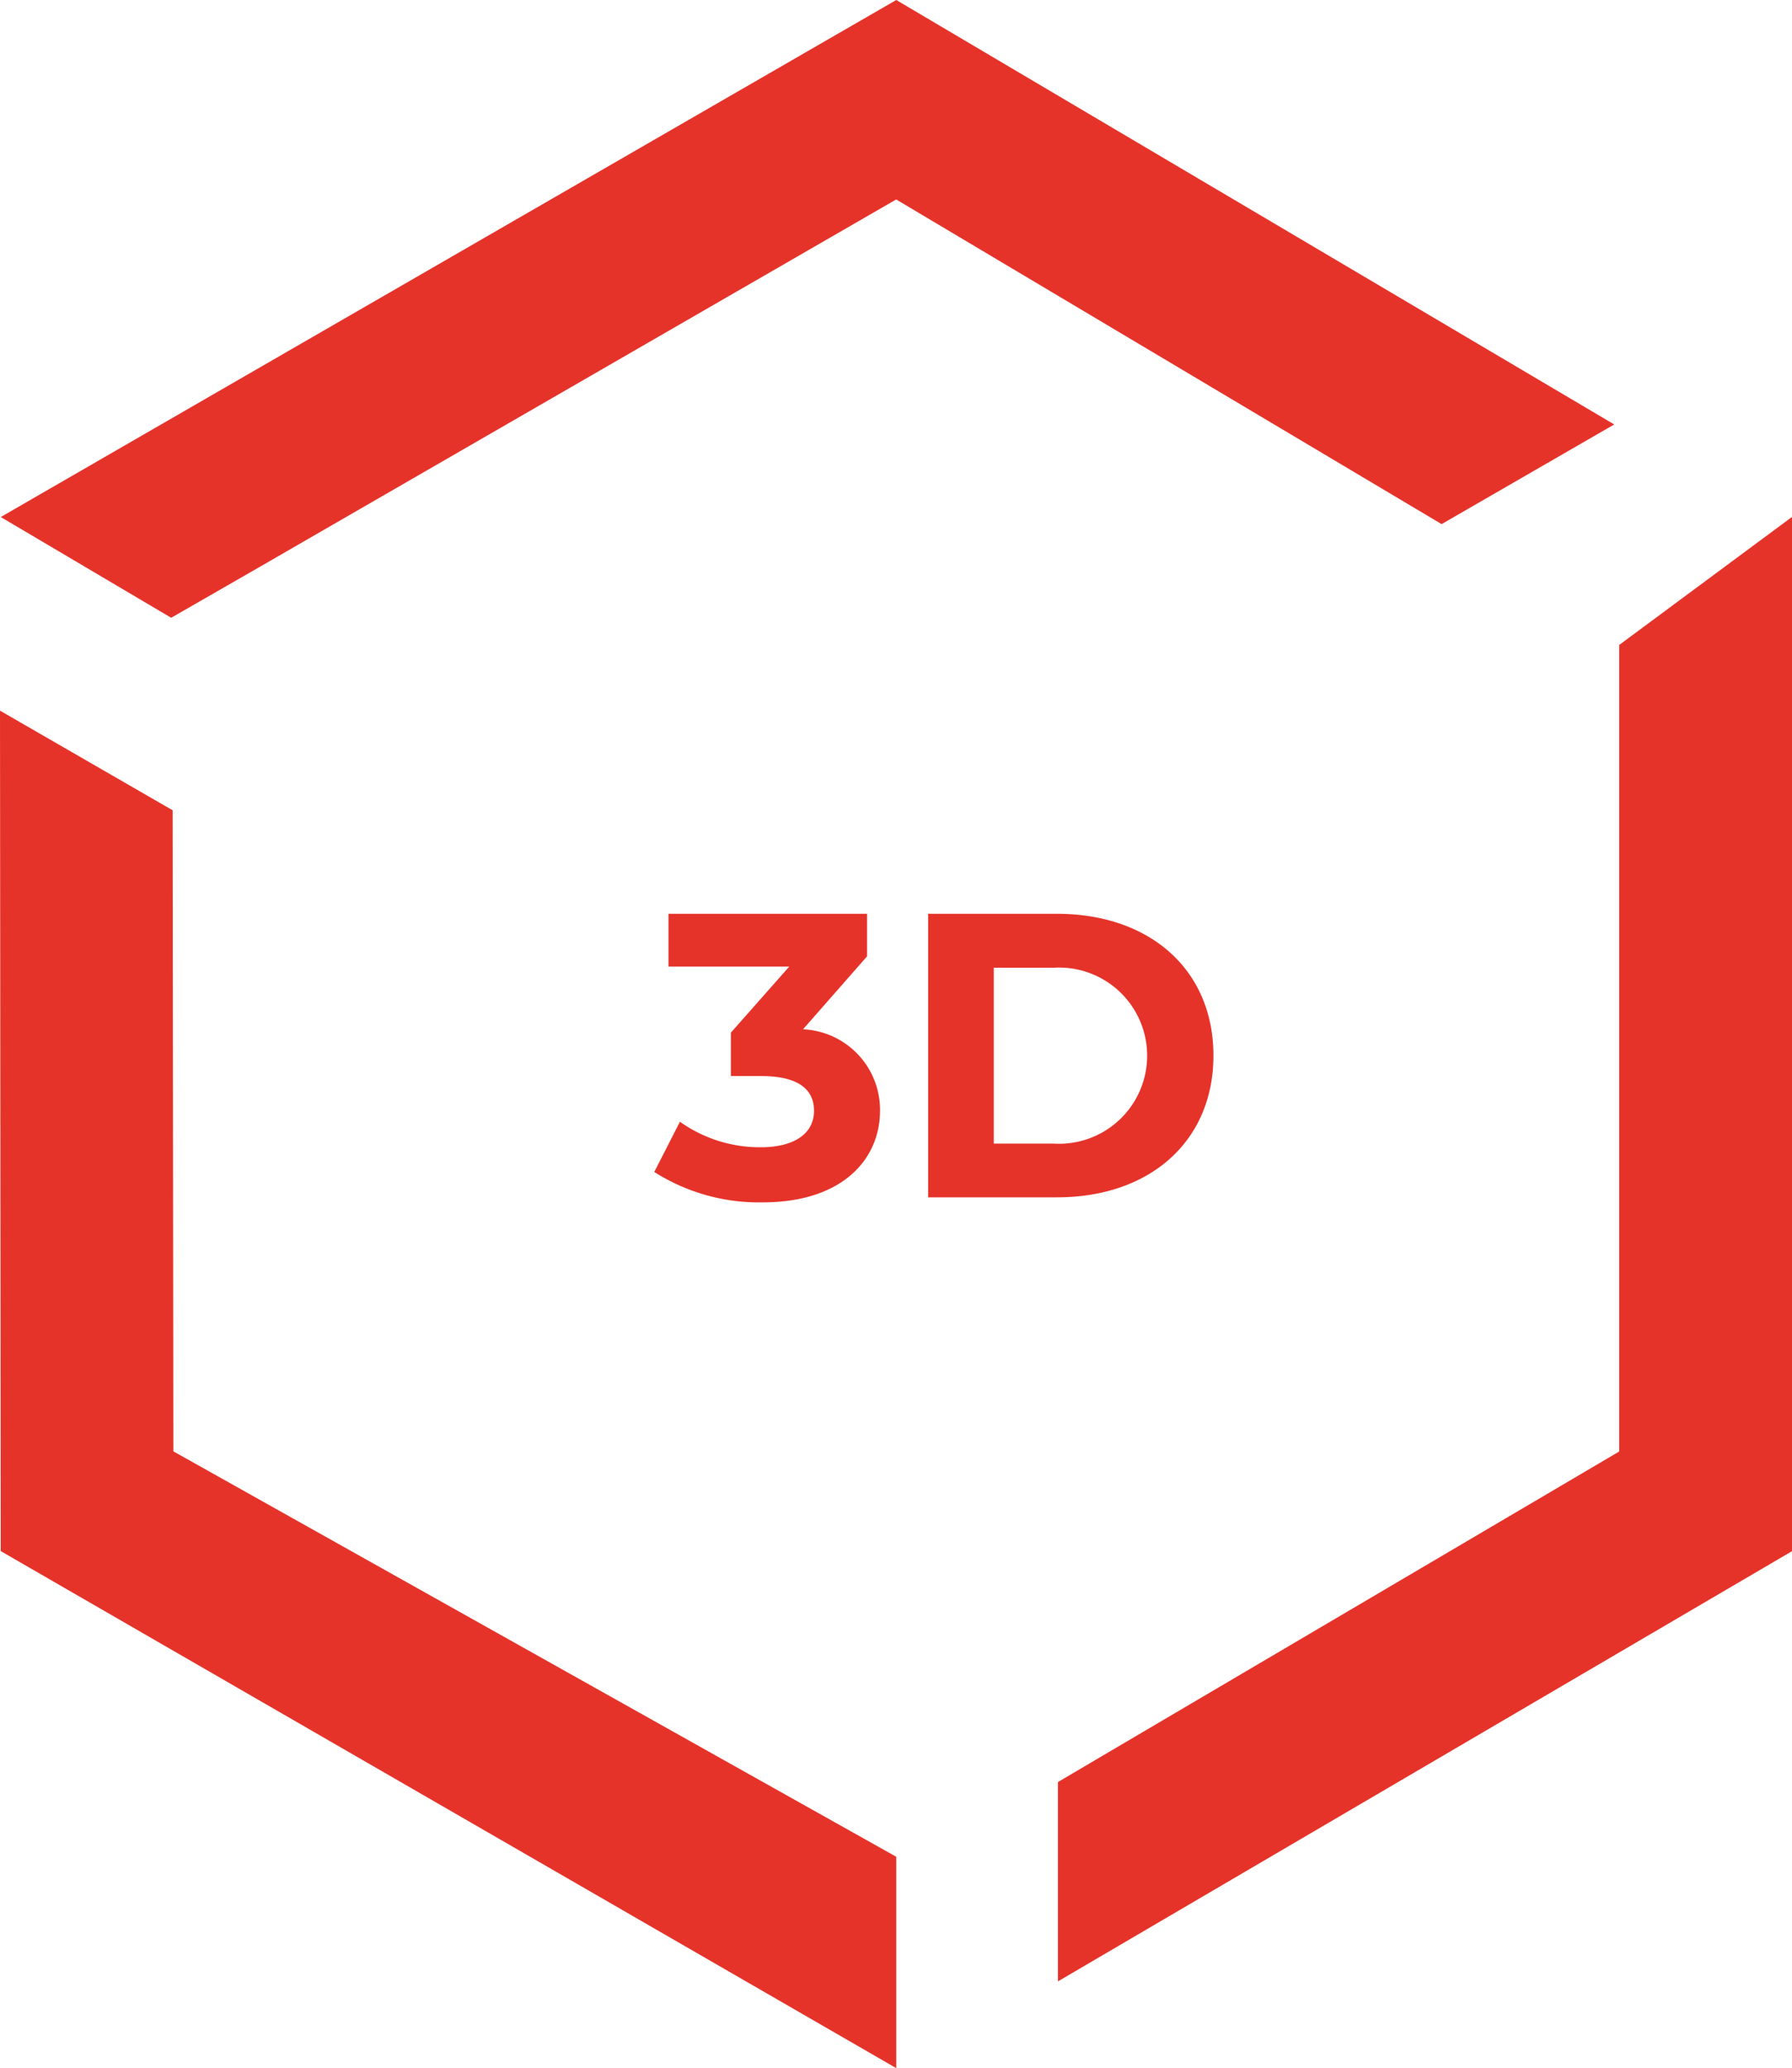 <svg id="Ebene_1" data-name="Ebene 1" xmlns="http://www.w3.org/2000/svg" width="61.937" height="71.481" viewBox="0 0 61.937 71.481">
  <g id="voxel-3d">
    <path d="M30.416,38.391c0,1.653-1.274,3.166-4.061,3.166a6.736,6.736,0,0,1-3.741-1.051L23.5,38.77a4.767,4.767,0,0,0,2.8.882c1.135,0,1.835-.462,1.835-1.261,0-.742-.546-1.2-1.835-1.2H25.261v-1.5l2.017-2.283H23.105V31.583h6.863v1.471l-2.213,2.521A2.787,2.787,0,0,1,30.416,38.391Z" style="fill: #e6332a"/>
    <path d="M32.079,31.583h4.454c3.208,0,5.407,1.934,5.407,4.9s-2.2,4.9-5.407,4.9H32.079Zm4.342,7.943a3.045,3.045,0,1,0,0-6.079H34.348v6.079Z" style="fill: #e6332a"/>
    <path id="Pfad_86" data-name="Pfad 86" d="M5.917,21.352h0l3.058-1.758h0l22-12.7L49.826,18.115l5.967-3.445L30.978,0,.026,17.87h0Z" style="fill: #e6332a"/>
    <path id="Pfad_87" data-name="Pfad 87" d="M30.978,64.175h0L5.992,50.162,5.967,28.005,0,24.562.025,53.61,30.978,71.481h0Z" style="fill: #e6332a"/>
    <path id="Pfad_88" data-name="Pfad 88" d="M61.932,17.87l-5.967,4.421h0V50.167l-19.4,11.425v6.89L61.937,53.613V17.87Z" style="fill: #e6332a"/>
  </g>
</svg>
